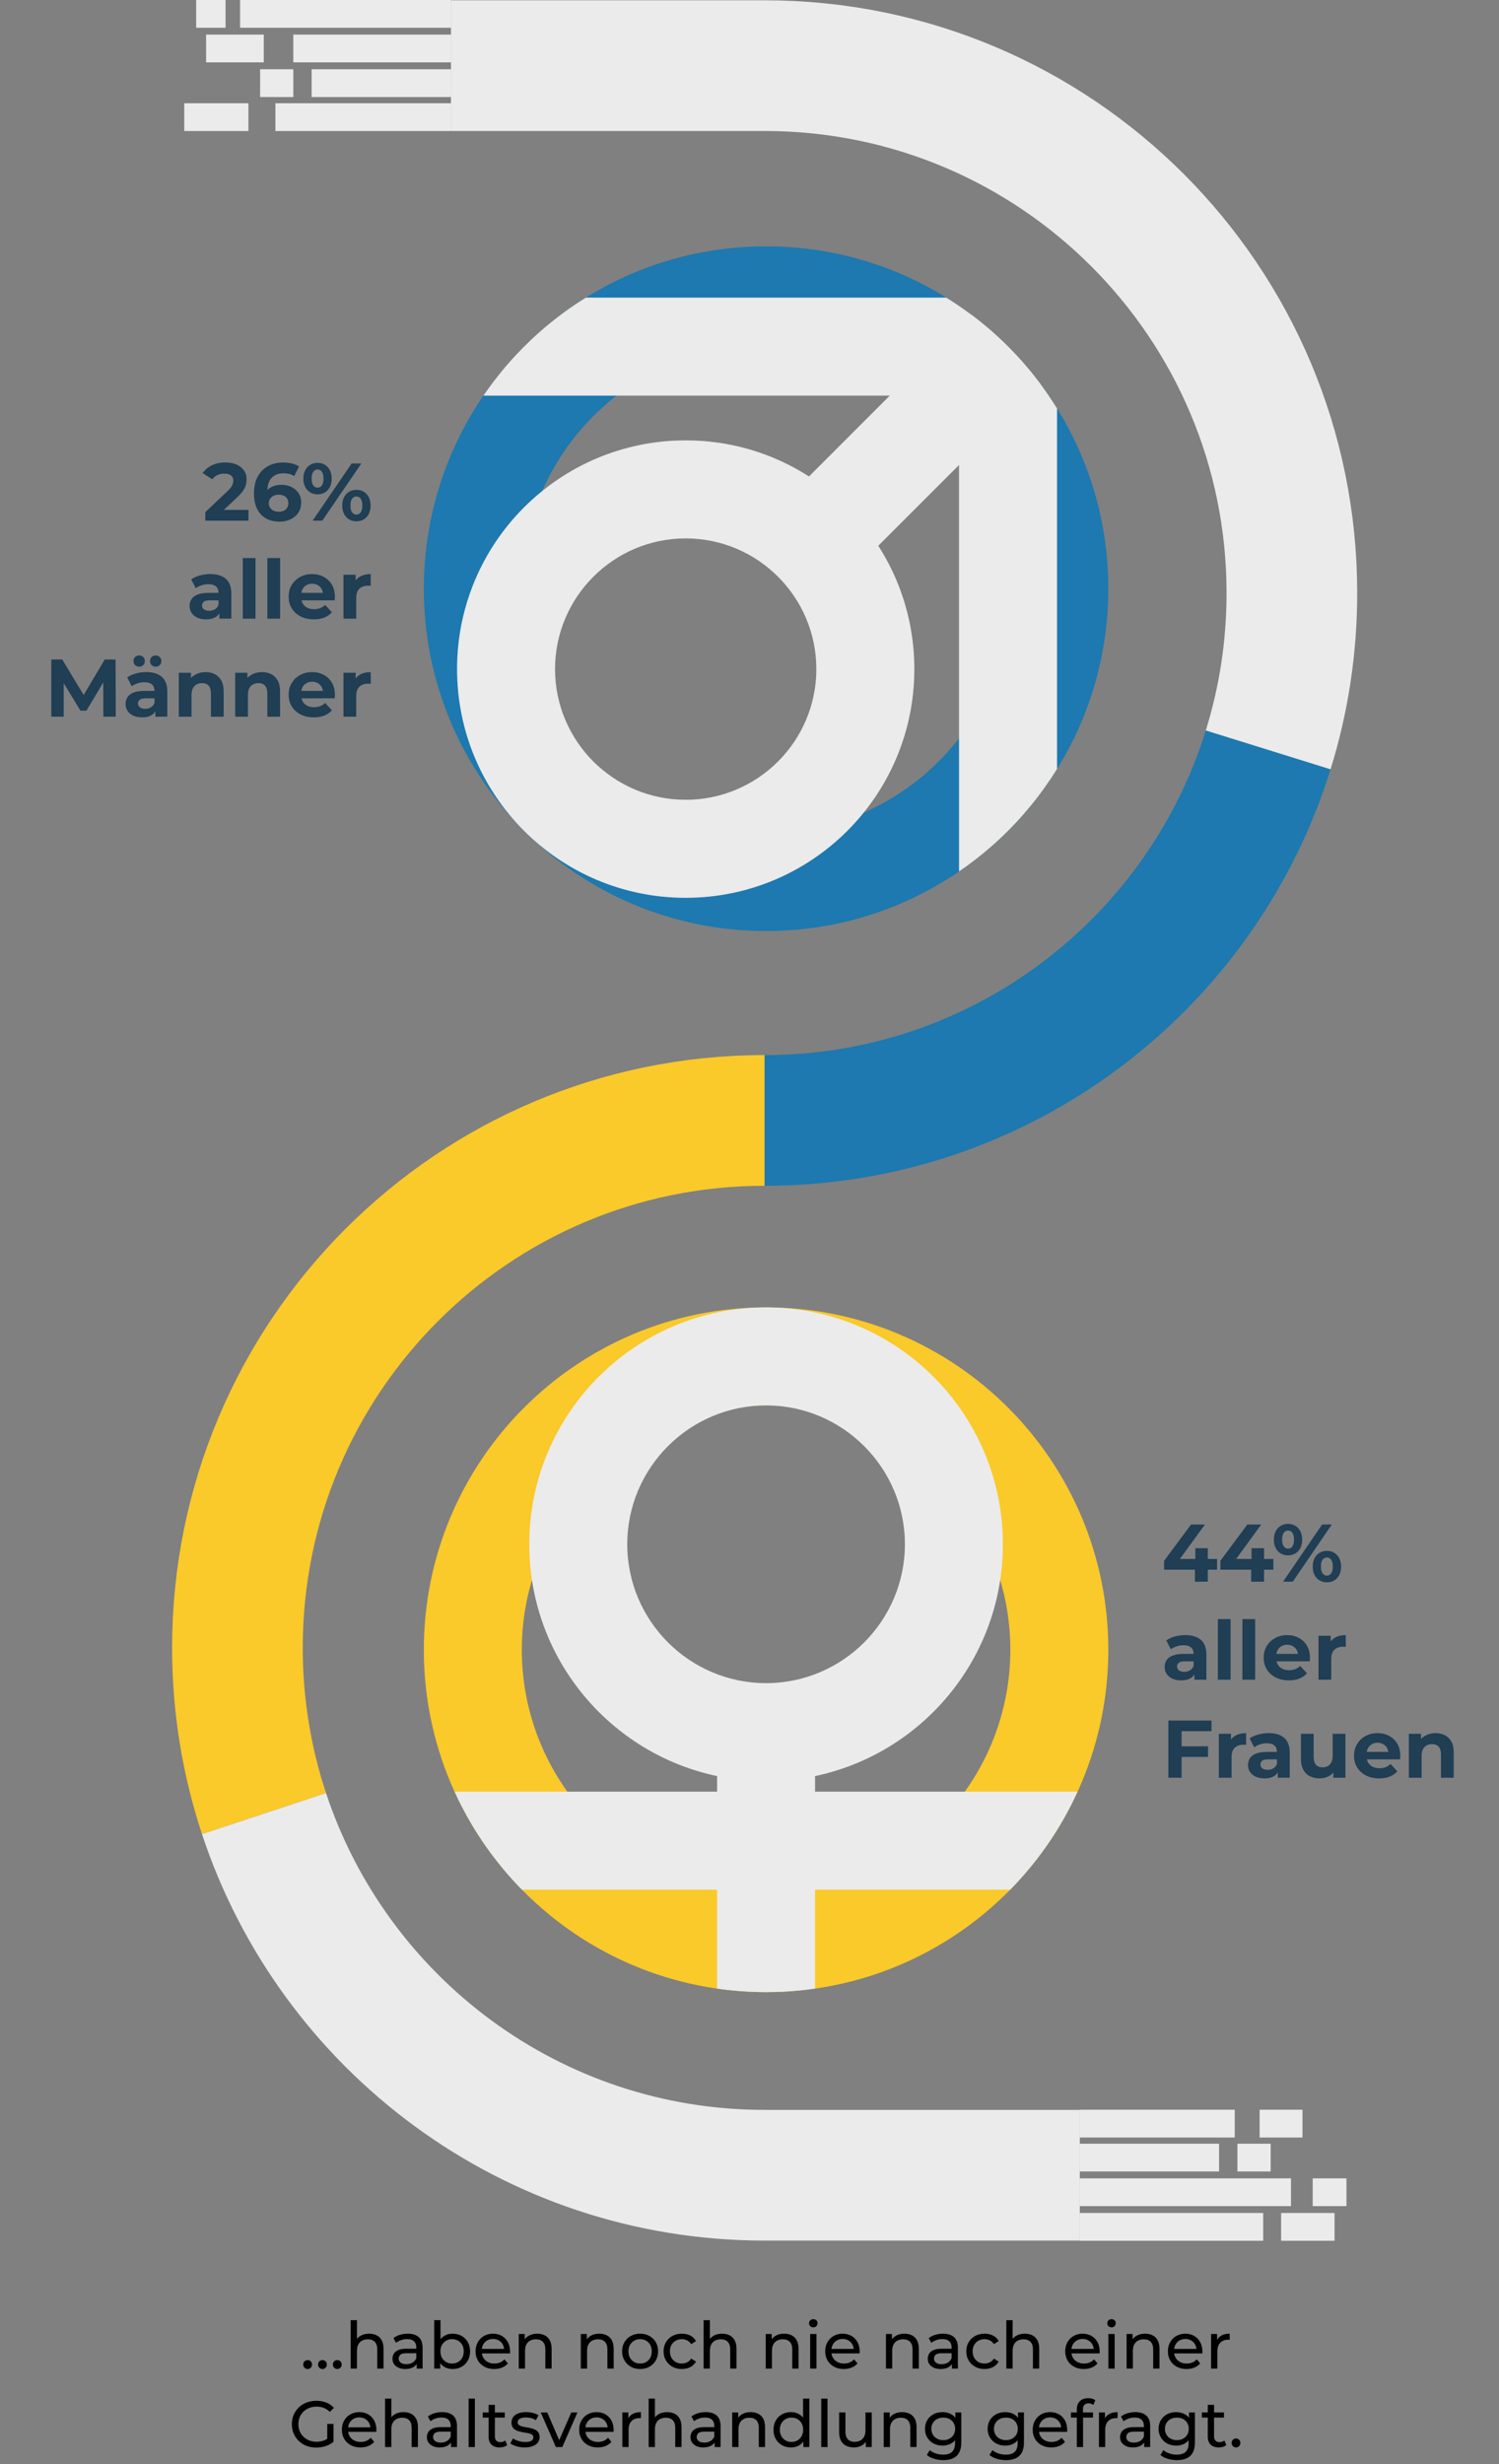 <?xml version="1.0" encoding="UTF-8"?>
<svg id="Ebene_1" xmlns="http://www.w3.org/2000/svg" xmlns:xlink="http://www.w3.org/1999/xlink" viewBox="0 0 458.93 754.11">
  <rect x="0" y="0" width="458.93" height="754.11" fill="#808080" stroke="none"/>
  <defs>
    <style>
      .cls-1, .cls-2, .cls-3, .cls-4, .cls-5 {
        fill: none;
      }

      .cls-1, .cls-3, .cls-4 {
        stroke-width: 40px;
      }

      .cls-1, .cls-3, .cls-4, .cls-5 {
        stroke-miterlimit: 10;
      }

      .cls-1, .cls-5 {
        stroke: #ebebeb;
      }

      .cls-3 {
        stroke: #1d79af;
      }

      .cls-6 {
        clip-path: url(#clippath-1);
      }

      .cls-7 {
        fill: #fac92a;
      }

      .cls-8 {
        fill: #ebebeb;
      }

      .cls-9 {
        fill: #203e54;
      }

      .cls-10 {
        fill: #ebebeb;
      }

      .cls-4 {
        stroke: #fac92a;
      }

      .cls-11 {
        fill: #1d79af;
      }

      .cls-5 {
        stroke-width: 8.5px;
      }

      .cls-12 {
        clip-path: url(#clippath);
      }
    </style>
    <clipPath id="clippath">
      <circle class="cls-2" cx="234.54" cy="504.91" r="104.78"/>
    </clipPath>
    <clipPath id="clippath-1">
      <circle class="cls-2" cx="234.54" cy="180.17" r="104.78"/>
    </clipPath>
  </defs>
  <g>
    <path class="cls-4" d="M80.83,555.06c-5.28-15.95-8.14-33.01-8.14-50.74,0-89.15,72.27-161.41,161.41-161.41"/>
    <path class="cls-3" d="M388.27,229.48c-20.43,65.72-81.72,113.43-154.16,113.43"/>
    <path class="cls-1" d="M80.83,555.06c21.27,64.29,81.86,110.68,153.28,110.68h96.48"/>
    <path class="cls-1" d="M388.26,229.5c4.72-15.16,7.26-31.28,7.26-48,0-89.15-72.27-161.41-161.41-161.41h-96.04"/>
    <line class="cls-5" x1="138.06" y1="35.85" x2="84.32" y2="35.85"/>
    <line class="cls-5" x1="138.06" y1="4.25" x2="73.5" y2="4.25"/>
    <line class="cls-5" x1="138.06" y1="25.45" x2="95.41" y2="25.45"/>
    <line class="cls-5" x1="138.06" y1="14.84" x2="89.8" y2="14.84"/>
    <line class="cls-5" x1="56.41" y1="35.85" x2="76.06" y2="35.85"/>
    <line class="cls-5" x1="60.06" y1="4.25" x2="69.06" y2="4.25"/>
    <line class="cls-5" x1="79.63" y1="25.45" x2="89.8" y2="25.45"/>
    <line class="cls-5" x1="63.1" y1="14.84" x2="80.75" y2="14.84"/>
    <line class="cls-5" x1="330.58" y1="649.94" x2="378.03" y2="649.94"/>
    <line class="cls-5" x1="330.58" y1="681.54" x2="386.74" y2="681.54"/>
    <line class="cls-5" x1="330.58" y1="660.34" x2="373.23" y2="660.34"/>
    <line class="cls-5" x1="330.58" y1="670.94" x2="395.25" y2="670.94"/>
    <line class="cls-5" x1="398.77" y1="649.94" x2="385.64" y2="649.94"/>
    <line class="cls-5" x1="408.58" y1="681.54" x2="392.22" y2="681.54"/>
    <line class="cls-5" x1="389.02" y1="660.34" x2="378.84" y2="660.34"/>
    <line class="cls-5" x1="412.23" y1="670.94" x2="401.9" y2="670.94"/>
  </g>
  <path class="cls-11" d="M234.54,105.39c41.24,0,74.78,33.55,74.78,74.78s-33.55,74.78-74.78,74.78-74.78-33.55-74.78-74.78,33.55-74.78,74.78-74.78M234.54,75.39c-57.87,0-104.78,46.91-104.78,104.78s46.91,104.78,104.78,104.78,104.78-46.91,104.78-104.78-46.91-104.78-104.78-104.78h0Z"/>
  <path class="cls-7" d="M234.54,430.13c41.24,0,74.78,33.55,74.78,74.78s-33.55,74.78-74.78,74.78-74.78-33.55-74.78-74.78,33.55-74.78,74.78-74.78M234.54,400.13c-57.87,0-104.78,46.91-104.78,104.78s46.91,104.78,104.78,104.78,104.78-46.91,104.78-104.78-46.91-104.78-104.78-104.78h0Z"/>
  <path class="cls-8" d="M209.93,164.78c22.06,0,40,17.94,40,40s-17.94,40-40,40-40-17.94-40-40,17.94-40,40-40M209.93,134.78c-38.66,0-70,31.34-70,70s31.34,70,70,70,70-31.34,70-70-31.34-70-70-70h0Z"/>
  <path class="cls-10" d="M234.54,430.13c23.43,0,42.5,19.07,42.5,42.5s-19.07,42.5-42.5,42.5-42.5-19.07-42.5-42.5,19.07-42.5,42.5-42.5M234.54,400.13c-40.04,0-72.5,32.46-72.5,72.5s32.46,72.5,72.5,72.5,72.5-32.46,72.5-72.5-32.46-72.5-72.5-72.5h0Z"/>
  <g class="cls-12">
    <rect class="cls-10" x="219.54" y="515.57" width="30" height="97.12"/>
    <rect class="cls-10" x="132.63" y="548.34" width="203.83" height="30"/>
  </g>
  <g class="cls-6">
    <rect class="cls-10" x="228.29" y="124.36" width="94.12" height="30" transform="translate(-17.89 235.52) rotate(-45)"/>
    <rect class="cls-10" x="293.62" y="106.08" width="30" height="162.8"/>
    <rect class="cls-10" x="145.81" y="91.09" width="162.8" height="30"/>
  </g>
  <g>
    <rect class="cls-2" x="355.63" y="465.53" width="103.3" height="78.75"/>
    <path class="cls-9" d="M356.4,480.41v-2.73l8.25-11.1h4.25l-8.08,11.1-1.98-.57h13.78v3.3h-16.22ZM365.83,484.08v-3.67l.12-3.3v-3.28h3.83v10.25h-3.95Z"/>
    <path class="cls-9" d="M373.63,480.41v-2.73l8.25-11.1h4.25l-8.08,11.1-1.98-.57h13.78v3.3h-16.22ZM383.05,484.08v-3.67l.12-3.3v-3.28h3.83v10.25h-3.95Z"/>
    <path class="cls-9" d="M394.35,476.03c-.85,0-1.6-.2-2.25-.59-.65-.39-1.16-.95-1.54-1.67s-.56-1.58-.56-2.56.19-1.83.56-2.55.89-1.28,1.54-1.67c.65-.4,1.4-.6,2.25-.6s1.6.2,2.25.6c.65.4,1.16.96,1.52,1.67s.55,1.57.55,2.55-.18,1.84-.55,2.56-.88,1.28-1.52,1.67c-.65.39-1.4.59-2.25.59ZM394.35,473.98c.55,0,.99-.23,1.32-.69.33-.46.5-1.15.5-2.09s-.17-1.63-.5-2.09c-.33-.46-.77-.69-1.32-.69s-.97.23-1.31.69c-.34.46-.51,1.15-.51,2.09s.17,1.61.51,2.08c.34.47.78.7,1.31.7ZM392.82,484.08l11.95-17.5h2.97l-11.95,17.5h-2.97ZM406.23,484.28c-.83,0-1.58-.2-2.24-.59s-1.17-.95-1.54-1.67c-.37-.72-.55-1.58-.55-2.56s.18-1.83.55-2.55c.37-.72.88-1.28,1.54-1.67.66-.4,1.4-.6,2.24-.6s1.62.2,2.27.6c.65.4,1.16.96,1.53,1.67.37.72.55,1.57.55,2.55s-.18,1.84-.55,2.56c-.37.72-.88,1.28-1.53,1.67-.65.39-1.41.59-2.27.59ZM406.23,482.23c.55,0,.99-.23,1.32-.69.33-.46.5-1.15.5-2.09s-.17-1.61-.5-2.08c-.33-.47-.77-.7-1.32-.7s-.97.23-1.31.69c-.34.46-.51,1.15-.51,2.09s.17,1.63.51,2.09c.34.46.78.69,1.31.69Z"/>
    <path class="cls-9" d="M361.58,514.28c-1.05,0-1.95-.18-2.7-.54-.75-.36-1.33-.85-1.72-1.46-.4-.62-.6-1.31-.6-2.08s.2-1.5.59-2.1c.39-.6,1.01-1.07,1.86-1.41.85-.34,1.96-.51,3.33-.51h3.58v2.28h-3.15c-.92,0-1.55.15-1.89.45s-.51.67-.51,1.12c0,.5.2.9.59,1.19s.93.44,1.61.44,1.23-.15,1.75-.46c.52-.31.89-.76,1.12-1.36l.6,1.8c-.28.87-.8,1.53-1.55,1.98-.75.45-1.72.67-2.9.67ZM365.68,514.08v-2.62l-.25-.58v-4.7c0-.83-.25-1.48-.76-1.95-.51-.47-1.29-.7-2.34-.7-.72,0-1.42.11-2.11.34-.69.23-1.28.53-1.76.91l-1.4-2.73c.73-.52,1.62-.92,2.65-1.2,1.03-.28,2.08-.43,3.15-.43,2.05,0,3.64.48,4.78,1.45,1.13.97,1.7,2.48,1.7,4.53v7.67h-3.65Z"/>
    <path class="cls-9" d="M372.85,514.08v-18.55h3.9v18.55h-3.9Z"/>
    <path class="cls-9" d="M380.37,514.08v-18.55h3.9v18.55h-3.9Z"/>
    <path class="cls-9" d="M394.57,514.28c-1.53,0-2.88-.3-4.04-.9-1.16-.6-2.05-1.42-2.69-2.46-.63-1.04-.95-2.23-.95-3.56s.31-2.55.94-3.59c.62-1.04,1.48-1.86,2.56-2.45,1.08-.59,2.31-.89,3.67-.89s2.5.28,3.56.84,1.9,1.36,2.51,2.4c.62,1.04.92,2.29.92,3.74,0,.15,0,.32-.02.51s-.03.37-.05.54h-10.93v-2.28h8.88l-1.5.68c0-.7-.14-1.31-.42-1.83s-.67-.92-1.17-1.21c-.5-.29-1.08-.44-1.75-.44s-1.25.15-1.76.44c-.51.29-.9.7-1.19,1.23-.28.52-.42,1.15-.42,1.86v.6c0,.73.16,1.38.49,1.94.33.56.78.98,1.38,1.28s1.29.44,2.09.44c.72,0,1.35-.11,1.89-.33.54-.22,1.04-.54,1.49-.97l2.08,2.25c-.62.7-1.39,1.24-2.33,1.61-.93.38-2.01.56-3.23.56Z"/>
    <path class="cls-9" d="M403.67,514.08v-13.45h3.73v3.8l-.53-1.1c.4-.95,1.04-1.67,1.92-2.16.88-.49,1.96-.74,3.23-.74v3.6c-.17-.02-.32-.03-.45-.04-.13,0-.28-.01-.42-.01-1.07,0-1.93.3-2.59.91s-.99,1.55-.99,2.84v6.35h-3.9Z"/>
    <path class="cls-9" d="M361.75,544.08h-4.05v-17.5h13.22v3.25h-9.17v14.25ZM361.45,534.46h8.4v3.25h-8.4v-3.25Z"/>
    <path class="cls-9" d="M373.15,544.08v-13.45h3.73v3.8l-.53-1.1c.4-.95,1.04-1.67,1.92-2.16.88-.49,1.96-.74,3.23-.74v3.6c-.17-.02-.32-.03-.45-.04-.13,0-.28-.01-.42-.01-1.07,0-1.93.3-2.59.91s-.99,1.55-.99,2.84v6.35h-3.9Z"/>
    <path class="cls-9" d="M387.1,544.28c-1.05,0-1.95-.18-2.7-.54-.75-.36-1.33-.85-1.72-1.46-.4-.62-.6-1.31-.6-2.08s.2-1.5.59-2.1c.39-.6,1.01-1.07,1.86-1.41.85-.34,1.96-.51,3.33-.51h3.58v2.28h-3.15c-.92,0-1.55.15-1.89.45s-.51.67-.51,1.12c0,.5.2.9.59,1.19s.93.44,1.61.44,1.23-.15,1.75-.46c.52-.31.89-.76,1.12-1.36l.6,1.8c-.28.87-.8,1.53-1.55,1.98-.75.45-1.72.67-2.9.67ZM391.2,544.08v-2.62l-.25-.58v-4.7c0-.83-.25-1.48-.76-1.95-.51-.47-1.29-.7-2.34-.7-.72,0-1.42.11-2.11.34-.69.23-1.28.53-1.76.91l-1.4-2.73c.73-.52,1.62-.92,2.65-1.2,1.03-.28,2.08-.43,3.15-.43,2.05,0,3.64.48,4.78,1.45,1.13.97,1.7,2.48,1.7,4.53v7.67h-3.65Z"/>
    <path class="cls-9" d="M404.05,544.28c-1.12,0-2.11-.22-2.99-.65-.88-.43-1.55-1.1-2.04-1.99s-.73-2.03-.73-3.41v-7.6h3.9v7.03c0,1.12.24,1.94.71,2.46.47.53,1.15.79,2.01.79.6,0,1.13-.13,1.6-.39.47-.26.83-.66,1.1-1.2.27-.54.4-1.22.4-2.04v-6.65h3.9v13.45h-3.7v-3.7l.67,1.08c-.45.93-1.11,1.64-1.99,2.11-.88.48-1.83.71-2.86.71Z"/>
    <path class="cls-9" d="M422.23,544.28c-1.53,0-2.88-.3-4.04-.9-1.16-.6-2.05-1.42-2.69-2.46-.63-1.04-.95-2.23-.95-3.56s.31-2.55.94-3.59c.62-1.04,1.48-1.86,2.56-2.45,1.08-.59,2.31-.89,3.67-.89s2.5.28,3.56.84,1.9,1.36,2.51,2.4c.62,1.04.92,2.29.92,3.74,0,.15,0,.32-.02.51s-.03.37-.05.54h-10.93v-2.28h8.88l-1.5.68c0-.7-.14-1.31-.42-1.83s-.67-.92-1.17-1.21c-.5-.29-1.08-.44-1.75-.44s-1.25.15-1.76.44c-.51.29-.9.7-1.19,1.23-.28.52-.42,1.15-.42,1.86v.6c0,.73.16,1.38.49,1.94.33.56.78.98,1.38,1.28s1.29.44,2.09.44c.72,0,1.35-.11,1.89-.33.54-.22,1.04-.54,1.49-.97l2.08,2.25c-.62.7-1.39,1.24-2.33,1.61-.93.38-2.01.56-3.23.56Z"/>
    <path class="cls-9" d="M439.5,530.43c1.07,0,2.02.21,2.86.64.84.42,1.5,1.08,1.99,1.95s.72,2,.72,3.36v7.7h-3.9v-7.1c0-1.08-.24-1.88-.71-2.4s-1.15-.78-2.01-.78c-.62,0-1.17.13-1.66.39-.49.26-.88.65-1.15,1.19-.27.53-.41,1.22-.41,2.05v6.65h-3.9v-13.45h3.73v3.73l-.7-1.12c.48-.9,1.17-1.59,2.08-2.08.9-.48,1.92-.73,3.07-.73Z"/>
  </g>
  <g>
    <rect class="cls-2" y="140.8" width="114.13" height="78.75"/>
    <path class="cls-9" d="M62.86,159.35v-2.62l6.75-6.38c.53-.48.92-.92,1.17-1.3s.42-.73.51-1.05c.09-.32.14-.61.14-.88,0-.7-.24-1.24-.71-1.61s-1.17-.56-2.09-.56c-.73,0-1.41.14-2.04.43s-1.15.72-1.59,1.32l-2.95-1.9c.67-1,1.6-1.79,2.8-2.38s2.58-.88,4.15-.88c1.3,0,2.44.21,3.41.64.97.42,1.73,1.02,2.27,1.79.54.77.81,1.68.81,2.75,0,.57-.07,1.13-.21,1.69s-.42,1.15-.85,1.76c-.42.62-1.05,1.31-1.86,2.08l-5.6,5.27-.78-1.47h9.88v3.3h-13.22Z"/>
    <path class="cls-9" d="M85.58,159.65c-1.6,0-2.99-.33-4.16-1-1.17-.67-2.08-1.64-2.71-2.92s-.95-2.87-.95-4.75c0-2.02.38-3.72,1.14-5.12s1.81-2.47,3.15-3.2c1.34-.73,2.89-1.1,4.64-1.1.93,0,1.82.1,2.67.3.85.2,1.58.5,2.2.9l-1.5,2.97c-.48-.33-1-.56-1.55-.69-.55-.12-1.12-.19-1.72-.19-1.52,0-2.72.46-3.6,1.38-.88.92-1.33,2.28-1.33,4.08,0,.3,0,.63.01,1,0,.37.05.73.14,1.1l-1.12-1.05c.32-.65.73-1.2,1.23-1.64.5-.44,1.1-.77,1.79-1,.69-.22,1.45-.34,2.29-.34,1.13,0,2.15.22,3.05.67.9.45,1.62,1.08,2.16,1.9.54.82.81,1.78.81,2.88,0,1.18-.3,2.21-.89,3.09s-1.38,1.55-2.38,2.03c-.99.47-2.11.71-3.36.71ZM85.36,156.62c.57,0,1.07-.1,1.51-.31.44-.21.79-.51,1.04-.91.25-.4.38-.86.38-1.38,0-.8-.27-1.44-.81-1.91-.54-.48-1.26-.71-2.16-.71-.6,0-1.12.11-1.58.34-.45.22-.8.53-1.06.92-.26.39-.39.85-.39,1.36s.12.95.38,1.34.6.7,1.05.92,1,.34,1.65.34Z"/>
    <path class="cls-9" d="M97.23,151.3c-.85,0-1.6-.2-2.25-.59-.65-.39-1.16-.95-1.54-1.67s-.56-1.58-.56-2.56.19-1.83.56-2.55.89-1.28,1.54-1.67c.65-.4,1.4-.6,2.25-.6s1.6.2,2.25.6c.65.4,1.16.96,1.52,1.67s.55,1.57.55,2.55-.18,1.84-.55,2.56-.88,1.28-1.52,1.67c-.65.39-1.4.59-2.25.59ZM97.23,149.25c.55,0,.99-.23,1.32-.69.33-.46.5-1.15.5-2.09s-.17-1.63-.5-2.09c-.33-.46-.77-.69-1.32-.69s-.97.23-1.31.69c-.34.46-.51,1.15-.51,2.09s.17,1.61.51,2.08c.34.47.78.7,1.31.7ZM95.71,159.35l11.95-17.5h2.97l-11.95,17.5h-2.97ZM109.11,159.55c-.83,0-1.58-.2-2.24-.59s-1.17-.95-1.54-1.67c-.37-.72-.55-1.58-.55-2.56s.18-1.83.55-2.55c.37-.72.88-1.28,1.54-1.67.66-.4,1.4-.6,2.24-.6s1.62.2,2.27.6c.65.4,1.16.96,1.53,1.67.37.72.55,1.57.55,2.55s-.18,1.84-.55,2.56c-.37.72-.88,1.28-1.53,1.67-.65.39-1.41.59-2.27.59ZM109.11,157.5c.55,0,.99-.23,1.32-.69.33-.46.5-1.15.5-2.09s-.17-1.61-.5-2.08c-.33-.47-.77-.7-1.32-.7s-.97.23-1.31.69c-.34.46-.51,1.15-.51,2.09s.17,1.63.51,2.09c.34.46.78.69,1.31.69Z"/>
    <path class="cls-9" d="M63.06,189.55c-1.05,0-1.95-.18-2.7-.54-.75-.36-1.33-.85-1.72-1.46-.4-.62-.6-1.31-.6-2.08s.2-1.5.59-2.1c.39-.6,1.01-1.07,1.86-1.41.85-.34,1.96-.51,3.33-.51h3.58v2.28h-3.15c-.92,0-1.55.15-1.89.45s-.51.67-.51,1.12c0,.5.2.9.59,1.19s.93.44,1.61.44,1.23-.15,1.75-.46c.52-.31.89-.76,1.12-1.36l.6,1.8c-.28.87-.8,1.53-1.55,1.98-.75.45-1.72.67-2.9.67ZM67.16,189.35v-2.62l-.25-.58v-4.7c0-.83-.25-1.48-.76-1.95-.51-.47-1.29-.7-2.34-.7-.72,0-1.42.11-2.11.34-.69.23-1.28.53-1.76.91l-1.4-2.73c.73-.52,1.62-.92,2.65-1.2,1.03-.28,2.08-.43,3.15-.43,2.05,0,3.64.48,4.78,1.45,1.13.97,1.7,2.48,1.7,4.53v7.67h-3.65Z"/>
    <path class="cls-9" d="M74.33,189.35v-18.55h3.9v18.55h-3.9Z"/>
    <path class="cls-9" d="M81.86,189.35v-18.55h3.9v18.55h-3.9Z"/>
    <path class="cls-9" d="M96.05,189.55c-1.53,0-2.88-.3-4.04-.9-1.16-.6-2.05-1.42-2.69-2.46-.63-1.04-.95-2.23-.95-3.56s.31-2.55.94-3.59c.62-1.04,1.48-1.86,2.56-2.45,1.08-.59,2.31-.89,3.67-.89s2.5.28,3.56.84,1.9,1.36,2.51,2.4c.62,1.04.92,2.29.92,3.74,0,.15,0,.32-.02.51s-.03.37-.05.54h-10.93v-2.28h8.88l-1.5.68c0-.7-.14-1.31-.42-1.83s-.67-.92-1.17-1.21c-.5-.29-1.08-.44-1.75-.44s-1.25.15-1.76.44c-.51.29-.9.7-1.19,1.23-.28.52-.42,1.15-.42,1.86v.6c0,.73.16,1.38.49,1.94.33.56.78.98,1.38,1.28s1.29.44,2.09.44c.72,0,1.35-.11,1.89-.33.54-.22,1.04-.54,1.49-.97l2.08,2.25c-.62.7-1.39,1.24-2.33,1.61-.93.38-2.01.56-3.23.56Z"/>
    <path class="cls-9" d="M105.16,189.35v-13.45h3.73v3.8l-.53-1.1c.4-.95,1.04-1.67,1.92-2.16.88-.49,1.96-.74,3.23-.74v3.6c-.17-.02-.32-.03-.45-.04-.13,0-.28-.01-.42-.01-1.07,0-1.93.3-2.59.91s-.99,1.55-.99,2.84v6.35h-3.9Z"/>
    <path class="cls-9" d="M15.71,219.35v-17.5h3.35l7.45,12.35h-1.78l7.33-12.35h3.33l.05,17.5h-3.8l-.03-11.67h.7l-5.85,9.83h-1.83l-5.97-9.83h.85v11.67h-3.8Z"/>
    <path class="cls-9" d="M43.46,219.55c-1.05,0-1.95-.18-2.7-.54-.75-.36-1.33-.85-1.72-1.46-.4-.62-.6-1.31-.6-2.08s.2-1.5.59-2.1c.39-.6,1.01-1.07,1.86-1.41.85-.34,1.96-.51,3.33-.51h3.58v2.28h-3.15c-.92,0-1.55.15-1.89.45s-.51.67-.51,1.12c0,.5.2.9.59,1.19s.93.44,1.61.44,1.23-.15,1.75-.46c.52-.31.89-.76,1.12-1.36l.6,1.8c-.28.87-.8,1.53-1.55,1.98-.75.45-1.72.67-2.9.67ZM47.56,219.35v-2.62l-.25-.58v-4.7c0-.83-.25-1.48-.76-1.95-.51-.47-1.29-.7-2.34-.7-.72,0-1.42.11-2.11.34-.69.23-1.28.53-1.76.91l-1.4-2.73c.73-.52,1.62-.92,2.65-1.2,1.03-.28,2.08-.43,3.15-.43,2.05,0,3.64.48,4.78,1.45,1.13.97,1.7,2.48,1.7,4.53v7.67h-3.65ZM42.61,204.05c-.48,0-.9-.16-1.24-.48-.34-.32-.51-.73-.51-1.25s.17-.93.51-1.25c.34-.32.75-.47,1.24-.47s.89.16,1.23.47c.33.32.5.73.5,1.25s-.17.93-.5,1.25c-.33.32-.74.48-1.23.48ZM47.66,204.05c-.48,0-.89-.16-1.23-.48-.33-.32-.5-.73-.5-1.25s.17-.93.5-1.25c.33-.32.74-.47,1.23-.47s.9.16,1.24.47c.34.32.51.73.51,1.25s-.17.93-.51,1.25c-.34.32-.75.48-1.24.48Z"/>
    <path class="cls-9" d="M62.91,205.7c1.07,0,2.02.21,2.86.64.84.42,1.5,1.08,1.99,1.95s.72,2,.72,3.36v7.7h-3.9v-7.1c0-1.08-.24-1.88-.71-2.4s-1.15-.78-2.01-.78c-.62,0-1.17.13-1.66.39-.49.26-.88.65-1.15,1.19-.27.53-.41,1.22-.41,2.05v6.65h-3.9v-13.45h3.73v3.73l-.7-1.12c.48-.9,1.17-1.59,2.08-2.08.9-.48,1.92-.73,3.07-.73Z"/>
    <path class="cls-9" d="M80.18,205.7c1.07,0,2.02.21,2.86.64.84.42,1.5,1.08,1.99,1.95s.72,2,.72,3.36v7.7h-3.9v-7.1c0-1.08-.24-1.88-.71-2.4s-1.15-.78-2.01-.78c-.62,0-1.17.13-1.66.39-.49.26-.88.65-1.15,1.19-.27.53-.41,1.22-.41,2.05v6.65h-3.9v-13.45h3.73v3.73l-.7-1.12c.48-.9,1.17-1.59,2.08-2.08.9-.48,1.92-.73,3.07-.73Z"/>
    <path class="cls-9" d="M96.05,219.55c-1.53,0-2.88-.3-4.04-.9-1.16-.6-2.05-1.42-2.69-2.46-.63-1.04-.95-2.23-.95-3.56s.31-2.55.94-3.59c.62-1.04,1.48-1.86,2.56-2.45,1.08-.59,2.31-.89,3.67-.89s2.5.28,3.56.84,1.9,1.36,2.51,2.4c.62,1.04.92,2.29.92,3.74,0,.15,0,.32-.02.51s-.03.37-.05.54h-10.93v-2.28h8.88l-1.5.68c0-.7-.14-1.31-.42-1.83s-.67-.92-1.17-1.21c-.5-.29-1.08-.44-1.75-.44s-1.25.15-1.76.44c-.51.29-.9.7-1.19,1.23-.28.52-.42,1.15-.42,1.86v.6c0,.73.16,1.38.49,1.94.33.56.78.98,1.38,1.28s1.29.44,2.09.44c.72,0,1.35-.11,1.89-.33.54-.22,1.04-.54,1.49-.97l2.08,2.25c-.62.7-1.39,1.24-2.33,1.61-.93.38-2.01.56-3.23.56Z"/>
    <path class="cls-9" d="M105.16,219.35v-13.45h3.73v3.8l-.53-1.1c.4-.95,1.04-1.67,1.92-2.16.88-.49,1.96-.74,3.23-.74v3.6c-.17-.02-.32-.03-.45-.04-.13,0-.28-.01-.42-.01-1.07,0-1.93.3-2.59.91s-.99,1.55-.99,2.84v6.35h-3.9Z"/>
  </g>
  <g>
    <path d="M94.2,725.05c-.37,0-.69-.13-.96-.39-.27-.26-.4-.59-.4-.99s.13-.73.4-.98c.27-.25.59-.38.96-.38s.67.13.93.38c.26.25.39.58.39.98s-.13.73-.39.99c-.26.26-.57.39-.93.39Z"/>
    <path d="M98.74,725.05c-.37,0-.69-.13-.96-.39-.27-.26-.4-.59-.4-.99s.13-.73.4-.98c.27-.25.59-.38.96-.38s.67.13.93.38c.26.25.39.58.39.98s-.13.73-.39.99c-.26.26-.57.39-.93.39Z"/>
    <path d="M103.28,725.05c-.37,0-.69-.13-.96-.39-.27-.26-.4-.59-.4-.99s.13-.73.4-.98c.27-.25.59-.38.96-.38s.67.13.93.38c.26.25.39.58.39.98s-.13.73-.39.99c-.26.26-.57.39-.93.39Z"/>
    <path d="M113.02,714.23c.87,0,1.63.17,2.29.5s1.18.84,1.55,1.52c.37.68.56,1.54.56,2.58v6.1h-1.92v-5.88c0-1.03-.25-1.8-.75-2.32-.5-.52-1.2-.78-2.11-.78-.68,0-1.27.13-1.78.4s-.9.66-1.17,1.18c-.27.52-.41,1.17-.41,1.94v5.46h-1.92v-14.84h1.92v7.1l-.38-.76c.35-.69.88-1.23,1.6-1.62.72-.39,1.56-.58,2.52-.58Z"/>
    <path d="M124.08,725.05c-.79,0-1.48-.13-2.07-.4s-1.05-.64-1.37-1.11c-.32-.47-.48-1.01-.48-1.61s.14-1.09.41-1.56c.27-.47.72-.84,1.34-1.12.62-.28,1.46-.42,2.51-.42h3.36v1.38h-3.28c-.96,0-1.61.16-1.94.48s-.5.71-.5,1.16c0,.52.21.94.62,1.25s.99.47,1.72.47,1.35-.16,1.89-.48c.54-.32.93-.79,1.17-1.4l.38,1.32c-.25.63-.7,1.12-1.34,1.49-.64.37-1.45.55-2.42.55ZM127.56,724.93v-2.24l-.1-.42v-3.82c0-.81-.24-1.44-.71-1.89-.47-.45-1.18-.67-2.13-.67-.63,0-1.24.1-1.84.31-.6.21-1.11.48-1.52.83l-.8-1.44c.55-.44,1.2-.78,1.97-1.01.77-.23,1.57-.35,2.41-.35,1.45,0,2.57.35,3.36,1.06.79.71,1.18,1.79,1.18,3.24v6.4h-1.82Z"/>
    <path d="M132.94,724.93v-14.84h1.92v7.06l-.2,2.46.12,2.46v2.86h-1.84ZM138.56,725.05c-.91,0-1.72-.2-2.45-.61-.73-.41-1.3-1.01-1.72-1.81-.42-.8-.63-1.8-.63-3s.22-2.2.65-3c.43-.8,1.01-1.4,1.74-1.8.73-.4,1.53-.6,2.41-.6,1.04,0,1.96.23,2.76.68.8.45,1.43,1.08,1.9,1.89s.7,1.75.7,2.83-.23,2.03-.7,2.84-1.1,1.45-1.9,1.9c-.8.45-1.72.68-2.76.68ZM138.4,723.37c.68,0,1.29-.15,1.83-.46.54-.31.97-.74,1.28-1.31s.47-1.22.47-1.97-.16-1.42-.47-1.97c-.31-.55-.74-.98-1.28-1.29-.54-.31-1.15-.46-1.83-.46s-1.27.15-1.81.46c-.54.31-.97.74-1.28,1.29-.31.55-.47,1.21-.47,1.97s.16,1.4.47,1.97.74,1,1.28,1.31c.54.31,1.14.46,1.81.46Z"/>
    <path d="M151.3,725.05c-1.13,0-2.13-.23-2.99-.7s-1.53-1.11-2-1.92c-.47-.81-.71-1.75-.71-2.8s.23-1.99.69-2.8c.46-.81,1.09-1.45,1.9-1.91.81-.46,1.72-.69,2.73-.69s1.93.23,2.72.68c.79.45,1.4,1.09,1.85,1.91.45.82.67,1.78.67,2.87,0,.08,0,.17,0,.28s-.02.21-.03.3h-9.02v-1.38h8.02l-.78.48c.01-.68-.13-1.29-.42-1.82-.29-.53-.7-.95-1.21-1.25-.51-.3-1.11-.45-1.79-.45s-1.26.15-1.78.45c-.52.3-.93.72-1.22,1.26-.29.54-.44,1.16-.44,1.85v.32c0,.71.16,1.34.49,1.89.33.55.78.98,1.37,1.29.59.31,1.26.46,2.02.46.63,0,1.2-.11,1.71-.32.51-.21.96-.53,1.35-.96l1.06,1.24c-.48.56-1.08.99-1.79,1.28-.71.29-1.51.44-2.39.44Z"/>
    <path d="M164.48,714.23c.87,0,1.63.17,2.29.5s1.18.84,1.55,1.52c.37.68.56,1.54.56,2.58v6.1h-1.92v-5.88c0-1.03-.25-1.8-.75-2.32-.5-.52-1.2-.78-2.11-.78-.68,0-1.27.13-1.78.4s-.9.66-1.17,1.18c-.27.52-.41,1.17-.41,1.94v5.46h-1.92v-10.6h1.84v2.86l-.3-.76c.35-.69.88-1.23,1.6-1.62s1.56-.58,2.52-.58Z"/>
    <path d="M183.48,714.23c.87,0,1.63.17,2.29.5s1.18.84,1.55,1.52c.37.68.56,1.54.56,2.58v6.1h-1.92v-5.88c0-1.03-.25-1.8-.75-2.32-.5-.52-1.2-.78-2.11-.78-.68,0-1.27.13-1.78.4s-.9.66-1.17,1.18c-.27.52-.41,1.17-.41,1.94v5.46h-1.92v-10.6h1.84v2.86l-.3-.76c.35-.69.88-1.23,1.6-1.62s1.56-.58,2.52-.58Z"/>
    <path d="M195.98,725.05c-1.07,0-2.01-.23-2.84-.7-.83-.47-1.48-1.11-1.96-1.93-.48-.82-.72-1.75-.72-2.79s.24-1.99.72-2.8c.48-.81,1.13-1.45,1.96-1.91.83-.46,1.77-.69,2.84-.69s2,.23,2.83.69c.83.46,1.49,1.09,1.96,1.9.47.81.71,1.74.71,2.81s-.24,1.99-.71,2.8c-.47.81-1.13,1.45-1.96,1.92-.83.47-1.78.7-2.83.7ZM195.98,723.37c.68,0,1.29-.15,1.83-.46.54-.31.96-.74,1.27-1.31s.46-1.22.46-1.97-.15-1.42-.46-1.97c-.31-.55-.73-.98-1.27-1.29-.54-.31-1.15-.46-1.83-.46s-1.29.15-1.82.46c-.53.31-.96.74-1.28,1.29-.32.55-.48,1.21-.48,1.97s.16,1.4.48,1.97c.32.57.75,1,1.28,1.31.53.31,1.14.46,1.82.46Z"/>
    <path d="M208.76,725.05c-1.08,0-2.04-.23-2.89-.7s-1.51-1.11-1.99-1.92c-.48-.81-.72-1.75-.72-2.8s.24-1.99.72-2.8c.48-.81,1.14-1.45,1.99-1.91.85-.46,1.81-.69,2.89-.69.96,0,1.82.19,2.57.57.75.38,1.34.94,1.75,1.69l-1.46.94c-.35-.52-.77-.9-1.27-1.15-.5-.25-1.04-.37-1.61-.37-.69,0-1.31.15-1.86.46-.55.31-.98.74-1.3,1.29-.32.55-.48,1.21-.48,1.97s.16,1.42.48,1.98c.32.56.75.99,1.3,1.3.55.31,1.17.46,1.86.46.57,0,1.11-.12,1.61-.37.5-.25.92-.63,1.27-1.15l1.46.92c-.41.73-1,1.3-1.75,1.69-.75.39-1.61.59-2.57.59Z"/>
    <path d="M221.08,714.23c.87,0,1.63.17,2.29.5s1.18.84,1.55,1.52c.37.68.56,1.54.56,2.58v6.1h-1.92v-5.88c0-1.03-.25-1.8-.75-2.32-.5-.52-1.2-.78-2.11-.78-.68,0-1.27.13-1.78.4s-.9.66-1.17,1.18c-.27.52-.41,1.17-.41,1.94v5.46h-1.92v-14.84h1.92v7.1l-.38-.76c.35-.69.88-1.23,1.6-1.62.72-.39,1.56-.58,2.52-.58Z"/>
    <path d="M240.08,714.23c.87,0,1.63.17,2.29.5s1.18.84,1.55,1.52c.37.68.56,1.54.56,2.58v6.1h-1.92v-5.88c0-1.03-.25-1.8-.75-2.32-.5-.52-1.2-.78-2.11-.78-.68,0-1.27.13-1.78.4s-.9.66-1.17,1.18c-.27.52-.41,1.17-.41,1.94v5.46h-1.92v-10.6h1.84v2.86l-.3-.76c.35-.69.88-1.23,1.6-1.62.72-.39,1.56-.58,2.52-.58Z"/>
    <path d="M249,712.29c-.37,0-.68-.12-.93-.36s-.37-.53-.37-.88.12-.66.37-.9.56-.36.93-.36.68.12.93.35c.25.23.37.52.37.87s-.12.66-.36.91c-.24.25-.55.37-.94.37ZM248.04,724.93v-10.6h1.92v10.6h-1.92Z"/>
    <path d="M258.34,725.05c-1.13,0-2.13-.23-2.99-.7s-1.53-1.11-2-1.92c-.47-.81-.71-1.75-.71-2.8s.23-1.99.69-2.8c.46-.81,1.09-1.45,1.9-1.91.81-.46,1.72-.69,2.73-.69s1.93.23,2.72.68c.79.45,1.4,1.09,1.85,1.91.45.82.67,1.78.67,2.87,0,.08,0,.17,0,.28s-.02.21-.03.3h-9.02v-1.38h8.02l-.78.48c.01-.68-.13-1.29-.42-1.82-.29-.53-.7-.95-1.21-1.25-.51-.3-1.11-.45-1.79-.45s-1.26.15-1.78.45c-.52.3-.93.72-1.22,1.26-.29.54-.44,1.16-.44,1.85v.32c0,.71.16,1.34.49,1.89.33.55.78.98,1.37,1.29.59.31,1.26.46,2.02.46.63,0,1.2-.11,1.71-.32.51-.21.96-.53,1.35-.96l1.06,1.24c-.48.56-1.08.99-1.79,1.28-.71.29-1.51.44-2.39.44Z"/>
    <path d="M276.9,714.23c.87,0,1.63.17,2.29.5s1.18.84,1.55,1.52c.37.68.56,1.54.56,2.58v6.1h-1.92v-5.88c0-1.03-.25-1.8-.75-2.32-.5-.52-1.2-.78-2.11-.78-.68,0-1.27.13-1.78.4s-.9.66-1.17,1.18c-.27.52-.41,1.17-.41,1.94v5.46h-1.92v-10.6h1.84v2.86l-.3-.76c.35-.69.88-1.23,1.6-1.62.72-.39,1.56-.58,2.52-.58Z"/>
    <path d="M287.96,725.05c-.79,0-1.48-.13-2.07-.4-.59-.27-1.05-.64-1.37-1.11-.32-.47-.48-1.01-.48-1.61s.14-1.09.41-1.56c.27-.47.72-.84,1.34-1.12.62-.28,1.46-.42,2.51-.42h3.36v1.38h-3.28c-.96,0-1.61.16-1.94.48-.33.32-.5.71-.5,1.16,0,.52.21.94.62,1.25.41.31.99.47,1.72.47s1.35-.16,1.89-.48c.54-.32.93-.79,1.17-1.4l.38,1.32c-.25.63-.7,1.12-1.34,1.49-.64.37-1.45.55-2.42.55ZM291.44,724.93v-2.24l-.1-.42v-3.82c0-.81-.24-1.44-.71-1.89-.47-.45-1.18-.67-2.13-.67-.63,0-1.24.1-1.84.31-.6.21-1.11.48-1.52.83l-.8-1.44c.55-.44,1.2-.78,1.97-1.01.77-.23,1.57-.35,2.41-.35,1.45,0,2.57.35,3.36,1.06.79.71,1.18,1.79,1.18,3.24v6.4h-1.82Z"/>
    <path d="M301.44,725.05c-1.08,0-2.04-.23-2.89-.7s-1.51-1.11-1.99-1.92c-.48-.81-.72-1.75-.72-2.8s.24-1.99.72-2.8c.48-.81,1.14-1.45,1.99-1.91.85-.46,1.81-.69,2.89-.69.96,0,1.82.19,2.57.57.75.38,1.34.94,1.75,1.69l-1.46.94c-.35-.52-.77-.9-1.27-1.15-.5-.25-1.04-.37-1.61-.37-.69,0-1.31.15-1.86.46-.55.31-.98.74-1.3,1.29-.32.55-.48,1.21-.48,1.97s.16,1.42.48,1.98c.32.56.75.99,1.3,1.3.55.31,1.17.46,1.86.46.57,0,1.11-.12,1.61-.37.5-.25.92-.63,1.27-1.15l1.46.92c-.41.73-1,1.3-1.75,1.69-.75.39-1.61.59-2.57.59Z"/>
    <path d="M313.76,714.23c.87,0,1.63.17,2.29.5s1.18.84,1.55,1.52c.37.68.56,1.54.56,2.58v6.1h-1.92v-5.88c0-1.03-.25-1.8-.75-2.32-.5-.52-1.2-.78-2.11-.78-.68,0-1.27.13-1.78.4s-.9.66-1.17,1.18c-.27.52-.41,1.17-.41,1.94v5.46h-1.92v-14.84h1.92v7.1l-.38-.76c.35-.69.88-1.23,1.6-1.62.72-.39,1.56-.58,2.52-.58Z"/>
    <path d="M331.82,725.05c-1.13,0-2.13-.23-2.99-.7-.86-.47-1.53-1.11-2-1.92-.47-.81-.71-1.75-.71-2.8s.23-1.99.69-2.8c.46-.81,1.09-1.45,1.9-1.91.81-.46,1.72-.69,2.73-.69s1.93.23,2.72.68c.79.45,1.4,1.09,1.85,1.91.45.82.67,1.78.67,2.87,0,.08,0,.17,0,.28,0,.11-.02.21-.03.3h-9.02v-1.38h8.02l-.78.48c.01-.68-.13-1.29-.42-1.82s-.7-.95-1.21-1.25c-.51-.3-1.11-.45-1.79-.45s-1.26.15-1.78.45c-.52.3-.93.72-1.22,1.26s-.44,1.16-.44,1.85v.32c0,.71.16,1.34.49,1.89.33.55.78.98,1.37,1.29.59.31,1.26.46,2.02.46.63,0,1.2-.11,1.71-.32.51-.21.96-.53,1.35-.96l1.06,1.24c-.48.56-1.08.99-1.79,1.28-.71.29-1.51.44-2.39.44Z"/>
    <path d="M340.3,712.29c-.37,0-.68-.12-.93-.36s-.37-.53-.37-.88.12-.66.37-.9.56-.36.93-.36.68.12.93.35c.25.23.37.52.37.87s-.12.66-.36.91c-.24.25-.55.37-.94.37ZM339.34,724.93v-10.6h1.92v10.6h-1.92Z"/>
    <path d="M350.58,714.23c.87,0,1.63.17,2.29.5s1.18.84,1.55,1.52c.37.68.56,1.54.56,2.58v6.1h-1.92v-5.88c0-1.03-.25-1.8-.75-2.32-.5-.52-1.2-.78-2.11-.78-.68,0-1.27.13-1.78.4s-.9.66-1.17,1.18c-.27.52-.41,1.17-.41,1.94v5.46h-1.92v-10.6h1.84v2.86l-.3-.76c.35-.69.88-1.23,1.6-1.62s1.56-.58,2.52-.58Z"/>
    <path d="M363.26,725.05c-1.13,0-2.13-.23-2.99-.7-.86-.47-1.53-1.11-2-1.92-.47-.81-.71-1.75-.71-2.8s.23-1.99.69-2.8c.46-.81,1.09-1.45,1.9-1.91.81-.46,1.72-.69,2.73-.69s1.93.23,2.72.68c.79.45,1.4,1.09,1.85,1.91.45.82.67,1.78.67,2.87,0,.08,0,.17,0,.28,0,.11-.02.21-.03.3h-9.02v-1.38h8.02l-.78.48c.01-.68-.13-1.29-.42-1.82s-.7-.95-1.21-1.25c-.51-.3-1.11-.45-1.79-.45s-1.26.15-1.78.45c-.52.3-.93.72-1.22,1.26s-.44,1.16-.44,1.85v.32c0,.71.16,1.34.49,1.89.33.55.78.98,1.37,1.29.59.31,1.26.46,2.02.46.63,0,1.2-.11,1.71-.32.51-.21.96-.53,1.35-.96l1.06,1.24c-.48.56-1.08.99-1.79,1.28-.71.29-1.51.44-2.39.44Z"/>
    <path d="M370.78,724.93v-10.6h1.84v2.88l-.18-.72c.29-.73.79-1.29,1.48-1.68s1.55-.58,2.56-.58v1.86c-.08-.01-.16-.02-.23-.02h-.21c-1.03,0-1.84.31-2.44.92-.6.61-.9,1.5-.9,2.66v5.28h-1.92Z"/>
    <path d="M96.81,749.09c-1.08,0-2.07-.18-2.98-.53-.91-.35-1.69-.85-2.36-1.5s-1.19-1.4-1.56-2.27c-.37-.87-.56-1.82-.56-2.86s.19-1.99.56-2.86c.37-.87.9-1.62,1.57-2.27.67-.65,1.46-1.15,2.37-1.5.91-.35,1.91-.53,3-.53s2.12.18,3.04.54,1.7.9,2.34,1.62l-1.24,1.24c-.57-.56-1.2-.97-1.87-1.23-.67-.26-1.4-.39-2.19-.39s-1.54.13-2.23.4c-.69.27-1.28.64-1.78,1.12-.5.48-.89,1.05-1.16,1.71s-.41,1.38-.41,2.15.14,1.47.41,2.13.66,1.23,1.16,1.72c.5.49,1.09.86,1.77,1.13.68.27,1.42.4,2.22.4.75,0,1.46-.12,2.15-.35.69-.23,1.32-.62,1.91-1.17l1.14,1.52c-.69.59-1.5,1.03-2.43,1.33s-1.88.45-2.87.45ZM100.19,747.05v-5.2h1.92v5.46l-1.92-.26Z"/>
    <path d="M110.37,749.05c-1.13,0-2.13-.23-2.99-.7s-1.53-1.11-2-1.92c-.47-.81-.71-1.75-.71-2.8s.23-1.99.69-2.8c.46-.81,1.09-1.45,1.9-1.91.81-.46,1.72-.69,2.73-.69s1.93.23,2.72.68c.79.45,1.4,1.09,1.85,1.91.45.82.67,1.78.67,2.87,0,.08,0,.17,0,.28s-.02.21-.03.3h-9.02v-1.38h8.02l-.78.48c.01-.68-.13-1.29-.42-1.82-.29-.53-.7-.95-1.21-1.25-.51-.3-1.11-.45-1.79-.45s-1.26.15-1.78.45c-.52.3-.93.72-1.22,1.26-.29.54-.44,1.16-.44,1.85v.32c0,.71.16,1.34.49,1.89.33.55.78.98,1.37,1.29.59.31,1.26.46,2.02.46.63,0,1.2-.11,1.71-.32.51-.21.96-.53,1.35-.96l1.06,1.24c-.48.56-1.08.99-1.79,1.28-.71.29-1.51.44-2.39.44Z"/>
    <path d="M123.55,738.23c.87,0,1.63.17,2.29.5s1.18.84,1.55,1.52c.37.68.56,1.54.56,2.58v6.1h-1.92v-5.88c0-1.03-.25-1.8-.75-2.32-.5-.52-1.2-.78-2.11-.78-.68,0-1.27.13-1.78.4s-.9.66-1.17,1.18c-.27.52-.41,1.17-.41,1.94v5.46h-1.92v-14.84h1.92v7.1l-.38-.76c.35-.69.88-1.23,1.6-1.62.72-.39,1.56-.58,2.52-.58Z"/>
    <path d="M134.61,749.05c-.79,0-1.48-.13-2.07-.4-.59-.27-1.05-.64-1.37-1.11-.32-.47-.48-1.01-.48-1.61s.14-1.09.41-1.56c.27-.47.72-.84,1.34-1.12.62-.28,1.46-.42,2.51-.42h3.36v1.38h-3.28c-.96,0-1.61.16-1.94.48-.33.32-.5.71-.5,1.16,0,.52.21.94.62,1.25.41.31.99.47,1.72.47s1.35-.16,1.89-.48c.54-.32.93-.79,1.17-1.4l.38,1.32c-.25.63-.7,1.12-1.34,1.49-.64.37-1.45.55-2.42.55ZM138.09,748.93v-2.24l-.1-.42v-3.82c0-.81-.24-1.44-.71-1.89-.47-.45-1.18-.67-2.13-.67-.63,0-1.24.1-1.84.31-.6.21-1.11.48-1.52.83l-.8-1.44c.55-.44,1.2-.78,1.97-1.01.77-.23,1.57-.35,2.41-.35,1.45,0,2.57.35,3.36,1.06.79.71,1.18,1.79,1.18,3.24v6.4h-1.82Z"/>
    <path d="M143.47,748.93v-14.84h1.92v14.84h-1.92Z"/>
    <path d="M147.79,739.91v-1.58h6.76v1.58h-6.76ZM152.95,749.05c-1.07,0-1.89-.29-2.48-.86s-.88-1.39-.88-2.46v-9.72h1.92v9.64c0,.57.14,1.01.43,1.32.29.31.7.46,1.23.46.6,0,1.1-.17,1.5-.5l.6,1.38c-.29.25-.64.44-1.05.56-.41.12-.83.18-1.27.18Z"/>
    <path d="M160.63,749.05c-.88,0-1.72-.12-2.51-.36-.79-.24-1.42-.53-1.87-.88l.8-1.52c.45.31,1.01.57,1.68.78.67.21,1.35.32,2.04.32.89,0,1.54-.13,1.93-.38.39-.25.59-.61.59-1.06,0-.33-.12-.59-.36-.78-.24-.19-.56-.33-.95-.42-.39-.09-.83-.18-1.31-.25-.48-.07-.96-.17-1.44-.28-.48-.11-.92-.27-1.32-.48-.4-.21-.72-.49-.96-.86-.24-.37-.36-.86-.36-1.47s.18-1.2.54-1.68c.36-.48.87-.85,1.53-1.11.66-.26,1.44-.39,2.35-.39.69,0,1.4.08,2.11.25.71.17,1.3.4,1.75.71l-.82,1.52c-.48-.32-.98-.54-1.5-.66-.52-.12-1.04-.18-1.56-.18-.84,0-1.47.14-1.88.41s-.62.62-.62,1.05c0,.36.12.64.37.83.25.19.57.34.96.45.39.11.83.2,1.31.27.48.07.96.17,1.44.28.48.11.92.27,1.31.47.39.2.71.48.96.84.25.36.37.84.37,1.44,0,.64-.19,1.19-.56,1.66s-.9.83-1.58,1.09c-.68.26-1.49.39-2.44.39Z"/>
    <path d="M170.19,748.93l-4.64-10.6h2l4.12,9.6h-.96l4.2-9.6h1.88l-4.64,10.6h-1.96Z"/>
    <path d="M183.01,749.05c-1.13,0-2.13-.23-2.99-.7s-1.53-1.11-2-1.92c-.47-.81-.71-1.75-.71-2.8s.23-1.99.69-2.8c.46-.81,1.09-1.45,1.9-1.91.81-.46,1.72-.69,2.73-.69s1.93.23,2.72.68c.79.45,1.4,1.09,1.85,1.91.45.82.67,1.78.67,2.87,0,.08,0,.17,0,.28s-.02.21-.03.3h-9.02v-1.38h8.02l-.78.48c.01-.68-.13-1.29-.42-1.82-.29-.53-.7-.95-1.21-1.25-.51-.3-1.11-.45-1.79-.45s-1.26.15-1.78.45c-.52.3-.93.72-1.22,1.26-.29.54-.44,1.16-.44,1.85v.32c0,.71.16,1.34.49,1.89.33.55.78.98,1.37,1.29.59.31,1.26.46,2.02.46.63,0,1.2-.11,1.71-.32.51-.21.96-.53,1.35-.96l1.06,1.24c-.48.56-1.08.99-1.79,1.28-.71.29-1.51.44-2.39.44Z"/>
    <path d="M190.53,748.93v-10.6h1.84v2.88l-.18-.72c.29-.73.79-1.29,1.48-1.68s1.55-.58,2.56-.58v1.86c-.08-.01-.16-.02-.23-.02h-.21c-1.03,0-1.84.31-2.44.92-.6.61-.9,1.5-.9,2.66v5.28h-1.92Z"/>
    <path d="M204.25,738.23c.87,0,1.63.17,2.29.5s1.18.84,1.55,1.52c.37.68.56,1.54.56,2.58v6.1h-1.92v-5.88c0-1.03-.25-1.8-.75-2.32-.5-.52-1.2-.78-2.11-.78-.68,0-1.27.13-1.78.4s-.9.66-1.17,1.18c-.27.52-.41,1.17-.41,1.94v5.46h-1.92v-14.84h1.92v7.1l-.38-.76c.35-.69.88-1.23,1.6-1.62s1.56-.58,2.52-.58Z"/>
    <path d="M215.31,749.05c-.79,0-1.48-.13-2.07-.4s-1.05-.64-1.37-1.11c-.32-.47-.48-1.01-.48-1.61s.14-1.09.41-1.56c.27-.47.72-.84,1.34-1.12.62-.28,1.46-.42,2.51-.42h3.36v1.38h-3.28c-.96,0-1.61.16-1.94.48s-.5.71-.5,1.16c0,.52.21.94.62,1.25s.99.47,1.72.47,1.35-.16,1.89-.48c.54-.32.93-.79,1.17-1.4l.38,1.32c-.25.63-.7,1.12-1.34,1.49-.64.37-1.45.55-2.42.55ZM218.79,748.93v-2.24l-.1-.42v-3.82c0-.81-.24-1.44-.71-1.89-.47-.45-1.18-.67-2.13-.67-.63,0-1.24.1-1.84.31-.6.21-1.11.48-1.52.83l-.8-1.44c.55-.44,1.2-.78,1.97-1.01.77-.23,1.57-.35,2.41-.35,1.45,0,2.57.35,3.36,1.06.79.71,1.18,1.79,1.18,3.24v6.4h-1.82Z"/>
    <path d="M229.83,738.23c.87,0,1.63.17,2.29.5s1.18.84,1.55,1.52c.37.68.56,1.54.56,2.58v6.1h-1.92v-5.88c0-1.03-.25-1.8-.75-2.32-.5-.52-1.2-.78-2.11-.78-.68,0-1.27.13-1.78.4s-.9.66-1.17,1.18c-.27.52-.41,1.17-.41,1.94v5.46h-1.92v-10.6h1.84v2.86l-.3-.76c.35-.69.88-1.23,1.6-1.62s1.56-.58,2.52-.58Z"/>
    <path d="M242.17,749.05c-1.03,0-1.94-.23-2.75-.68-.81-.45-1.44-1.09-1.91-1.9-.47-.81-.7-1.76-.7-2.84s.23-2.02.7-2.83c.47-.81,1.1-1.44,1.91-1.89.81-.45,1.72-.68,2.75-.68.89,0,1.7.2,2.42.6.72.4,1.3,1,1.73,1.8.43.8.65,1.8.65,3s-.21,2.2-.63,3c-.42.8-.99,1.4-1.71,1.81-.72.41-1.54.61-2.46.61ZM242.33,747.37c.67,0,1.27-.15,1.81-.46.54-.31.97-.74,1.28-1.31.31-.57.47-1.22.47-1.97s-.16-1.42-.47-1.97c-.31-.55-.74-.98-1.28-1.29-.54-.31-1.14-.46-1.81-.46s-1.29.15-1.82.46c-.53.31-.96.74-1.28,1.29-.32.55-.48,1.21-.48,1.97s.16,1.4.48,1.97.75,1,1.28,1.31c.53.31,1.14.46,1.82.46ZM245.95,748.93v-2.86l.12-2.46-.2-2.46v-7.06h1.92v14.84h-1.84Z"/>
    <path d="M251.43,748.93v-14.84h1.92v14.84h-1.92Z"/>
    <path d="M261.47,749.05c-.91,0-1.7-.17-2.39-.5-.69-.33-1.22-.84-1.6-1.53s-.57-1.55-.57-2.59v-6.1h1.92v5.88c0,1.04.25,1.82.75,2.34.5.52,1.2.78,2.11.78.67,0,1.25-.14,1.74-.41s.87-.67,1.14-1.2.4-1.16.4-1.91v-5.48h1.92v10.6h-1.82v-2.86l.3.76c-.35.71-.87,1.25-1.56,1.64s-1.47.58-2.34.58Z"/>
    <path d="M276.21,738.23c.87,0,1.63.17,2.29.5s1.18.84,1.55,1.52c.37.68.56,1.54.56,2.58v6.1h-1.92v-5.88c0-1.03-.25-1.8-.75-2.32-.5-.52-1.2-.78-2.11-.78-.68,0-1.27.13-1.78.4s-.9.66-1.17,1.18c-.27.52-.41,1.17-.41,1.94v5.46h-1.92v-10.6h1.84v2.86l-.3-.76c.35-.69.88-1.23,1.6-1.62.72-.39,1.56-.58,2.52-.58Z"/>
    <path d="M288.57,748.49c-1.03,0-1.94-.22-2.75-.65-.81-.43-1.45-1.04-1.92-1.81-.47-.77-.71-1.67-.71-2.68s.24-1.92.71-2.69c.47-.77,1.11-1.36,1.92-1.79.81-.43,1.72-.64,2.75-.64.91,0,1.73.18,2.48.55.75.37,1.34.93,1.79,1.69.45.76.67,1.72.67,2.88s-.22,2.1-.67,2.86c-.45.76-1.04,1.33-1.79,1.71-.75.38-1.57.57-2.48.57ZM288.81,752.93c-.97,0-1.92-.14-2.83-.41s-1.66-.66-2.23-1.17l.92-1.48c.49.43,1.1.76,1.82,1.01.72.25,1.47.37,2.26.37,1.25,0,2.17-.29,2.76-.88s.88-1.48.88-2.68v-2.24l.2-2.1-.1-2.12v-2.9h1.82v9.16c0,1.87-.47,3.24-1.4,4.12-.93.88-2.3,1.32-4.1,1.32ZM288.79,746.81c.71,0,1.33-.15,1.88-.44.55-.29.98-.7,1.29-1.22.31-.52.47-1.12.47-1.8s-.16-1.28-.47-1.8c-.31-.52-.74-.92-1.29-1.21-.55-.29-1.17-.43-1.88-.43s-1.34.14-1.89.43c-.55.29-.99.69-1.3,1.21-.31.52-.47,1.12-.47,1.8s.16,1.28.47,1.8c.31.52.75.93,1.3,1.22.55.29,1.18.44,1.89.44Z"/>
    <path d="M307.75,748.49c-1.03,0-1.94-.22-2.75-.65-.81-.43-1.45-1.04-1.92-1.81-.47-.77-.71-1.67-.71-2.68s.24-1.92.71-2.69c.47-.77,1.11-1.36,1.92-1.79.81-.43,1.72-.64,2.75-.64.91,0,1.73.18,2.48.55.75.37,1.34.93,1.79,1.69.45.76.67,1.72.67,2.88s-.22,2.1-.67,2.86c-.45.76-1.04,1.33-1.79,1.71-.75.38-1.57.57-2.48.57ZM307.99,752.93c-.97,0-1.92-.14-2.83-.41s-1.66-.66-2.23-1.17l.92-1.48c.49.43,1.1.76,1.82,1.01.72.25,1.47.37,2.26.37,1.25,0,2.17-.29,2.76-.88s.88-1.48.88-2.68v-2.24l.2-2.1-.1-2.12v-2.9h1.82v9.16c0,1.87-.47,3.24-1.4,4.12-.93.88-2.3,1.32-4.1,1.32ZM307.97,746.81c.71,0,1.33-.15,1.88-.44.55-.29.98-.7,1.29-1.22.31-.52.47-1.12.47-1.8s-.16-1.28-.47-1.8c-.31-.52-.74-.92-1.29-1.21-.55-.29-1.17-.43-1.88-.43s-1.34.14-1.89.43c-.55.29-.99.69-1.3,1.21-.31.52-.47,1.12-.47,1.8s.16,1.28.47,1.8c.31.52.75.93,1.3,1.22.55.29,1.18.44,1.89.44Z"/>
    <path d="M321.87,749.05c-1.13,0-2.13-.23-2.99-.7-.86-.47-1.53-1.11-2-1.92-.47-.81-.71-1.75-.71-2.8s.23-1.99.69-2.8c.46-.81,1.09-1.45,1.9-1.91.81-.46,1.72-.69,2.73-.69s1.93.23,2.72.68c.79.45,1.4,1.09,1.85,1.91.45.82.67,1.78.67,2.87,0,.08,0,.17,0,.28,0,.11-.02.21-.03.3h-9.02v-1.38h8.02l-.78.48c.01-.68-.13-1.29-.42-1.82s-.7-.95-1.21-1.25c-.51-.3-1.11-.45-1.79-.45s-1.26.15-1.78.45c-.52.3-.93.72-1.22,1.26s-.44,1.16-.44,1.85v.32c0,.71.16,1.34.49,1.89.33.55.78.98,1.37,1.29.59.31,1.26.46,2.02.46.63,0,1.2-.11,1.71-.32.51-.21.96-.53,1.35-.96l1.06,1.24c-.48.56-1.08.99-1.79,1.28-.71.29-1.51.44-2.39.44Z"/>
    <path d="M327.87,739.91v-1.58h6.76v1.58h-6.76ZM329.67,748.93v-11.54c0-1.04.3-1.87.91-2.49s1.47-.93,2.59-.93c.41,0,.81.05,1.19.15.38.1.7.26.97.47l-.58,1.46c-.2-.16-.43-.28-.68-.37-.25-.09-.52-.13-.8-.13-.56,0-.99.16-1.28.47-.29.31-.44.78-.44,1.39v1.42l.04.88v9.22h-1.92Z"/>
    <path d="M336.45,748.93v-10.6h1.84v2.88l-.18-.72c.29-.73.79-1.29,1.48-1.68s1.55-.58,2.56-.58v1.86c-.08-.01-.16-.02-.23-.02h-.21c-1.03,0-1.84.31-2.44.92-.6.61-.9,1.5-.9,2.66v5.28h-1.92Z"/>
    <path d="M346.83,749.05c-.79,0-1.48-.13-2.07-.4s-1.05-.64-1.37-1.11c-.32-.47-.48-1.01-.48-1.61s.14-1.09.41-1.56c.27-.47.72-.84,1.34-1.12.62-.28,1.46-.42,2.51-.42h3.36v1.38h-3.28c-.96,0-1.61.16-1.94.48s-.5.71-.5,1.16c0,.52.21.94.62,1.25s.99.47,1.72.47,1.35-.16,1.89-.48c.54-.32.93-.79,1.17-1.4l.38,1.32c-.25.63-.7,1.12-1.34,1.49-.64.37-1.45.55-2.42.55ZM350.31,748.93v-2.24l-.1-.42v-3.82c0-.81-.24-1.44-.71-1.89-.47-.45-1.18-.67-2.13-.67-.63,0-1.24.1-1.84.31-.6.21-1.11.48-1.52.83l-.8-1.44c.55-.44,1.2-.78,1.97-1.01.77-.23,1.57-.35,2.41-.35,1.45,0,2.57.35,3.36,1.06.79.71,1.18,1.79,1.18,3.24v6.4h-1.82Z"/>
    <path d="M360.09,748.49c-1.03,0-1.94-.22-2.75-.65-.81-.43-1.45-1.04-1.92-1.81-.47-.77-.71-1.67-.71-2.68s.24-1.92.71-2.69c.47-.77,1.11-1.36,1.92-1.79.81-.43,1.72-.64,2.75-.64.91,0,1.73.18,2.48.55.75.37,1.34.93,1.79,1.69.45.76.67,1.72.67,2.88s-.22,2.1-.67,2.86c-.45.76-1.04,1.33-1.79,1.71-.75.38-1.57.57-2.48.57ZM360.33,752.93c-.97,0-1.92-.14-2.83-.41s-1.66-.66-2.23-1.17l.92-1.48c.49.43,1.1.76,1.82,1.01.72.25,1.47.37,2.26.37,1.25,0,2.17-.29,2.76-.88.59-.59.88-1.48.88-2.68v-2.24l.2-2.1-.1-2.12v-2.9h1.82v9.16c0,1.87-.47,3.24-1.4,4.12s-2.3,1.32-4.1,1.32ZM360.31,746.81c.71,0,1.33-.15,1.88-.44.55-.29.98-.7,1.29-1.22.31-.52.47-1.12.47-1.8s-.16-1.28-.47-1.8c-.31-.52-.74-.92-1.29-1.21-.55-.29-1.17-.43-1.88-.43s-1.34.14-1.89.43c-.55.29-.99.69-1.3,1.21-.31.52-.47,1.12-.47,1.8s.16,1.28.47,1.8c.31.52.75.93,1.3,1.22.55.29,1.18.44,1.89.44Z"/>
    <path d="M367.97,739.91v-1.58h6.76v1.58h-6.76ZM373.13,749.05c-1.07,0-1.89-.29-2.48-.86s-.88-1.39-.88-2.46v-9.72h1.92v9.64c0,.57.14,1.01.43,1.32.29.31.7.46,1.23.46.6,0,1.1-.17,1.5-.5l.6,1.38c-.29.25-.64.44-1.05.56-.41.12-.83.18-1.27.18Z"/>
    <path d="M378.43,749.05c-.37,0-.69-.13-.96-.39-.27-.26-.4-.59-.4-.99s.13-.73.4-.98c.27-.25.59-.38.96-.38s.67.13.93.38c.26.25.39.58.39.98s-.13.73-.39.99c-.26.26-.57.39-.93.39Z"/>
  </g>
</svg>